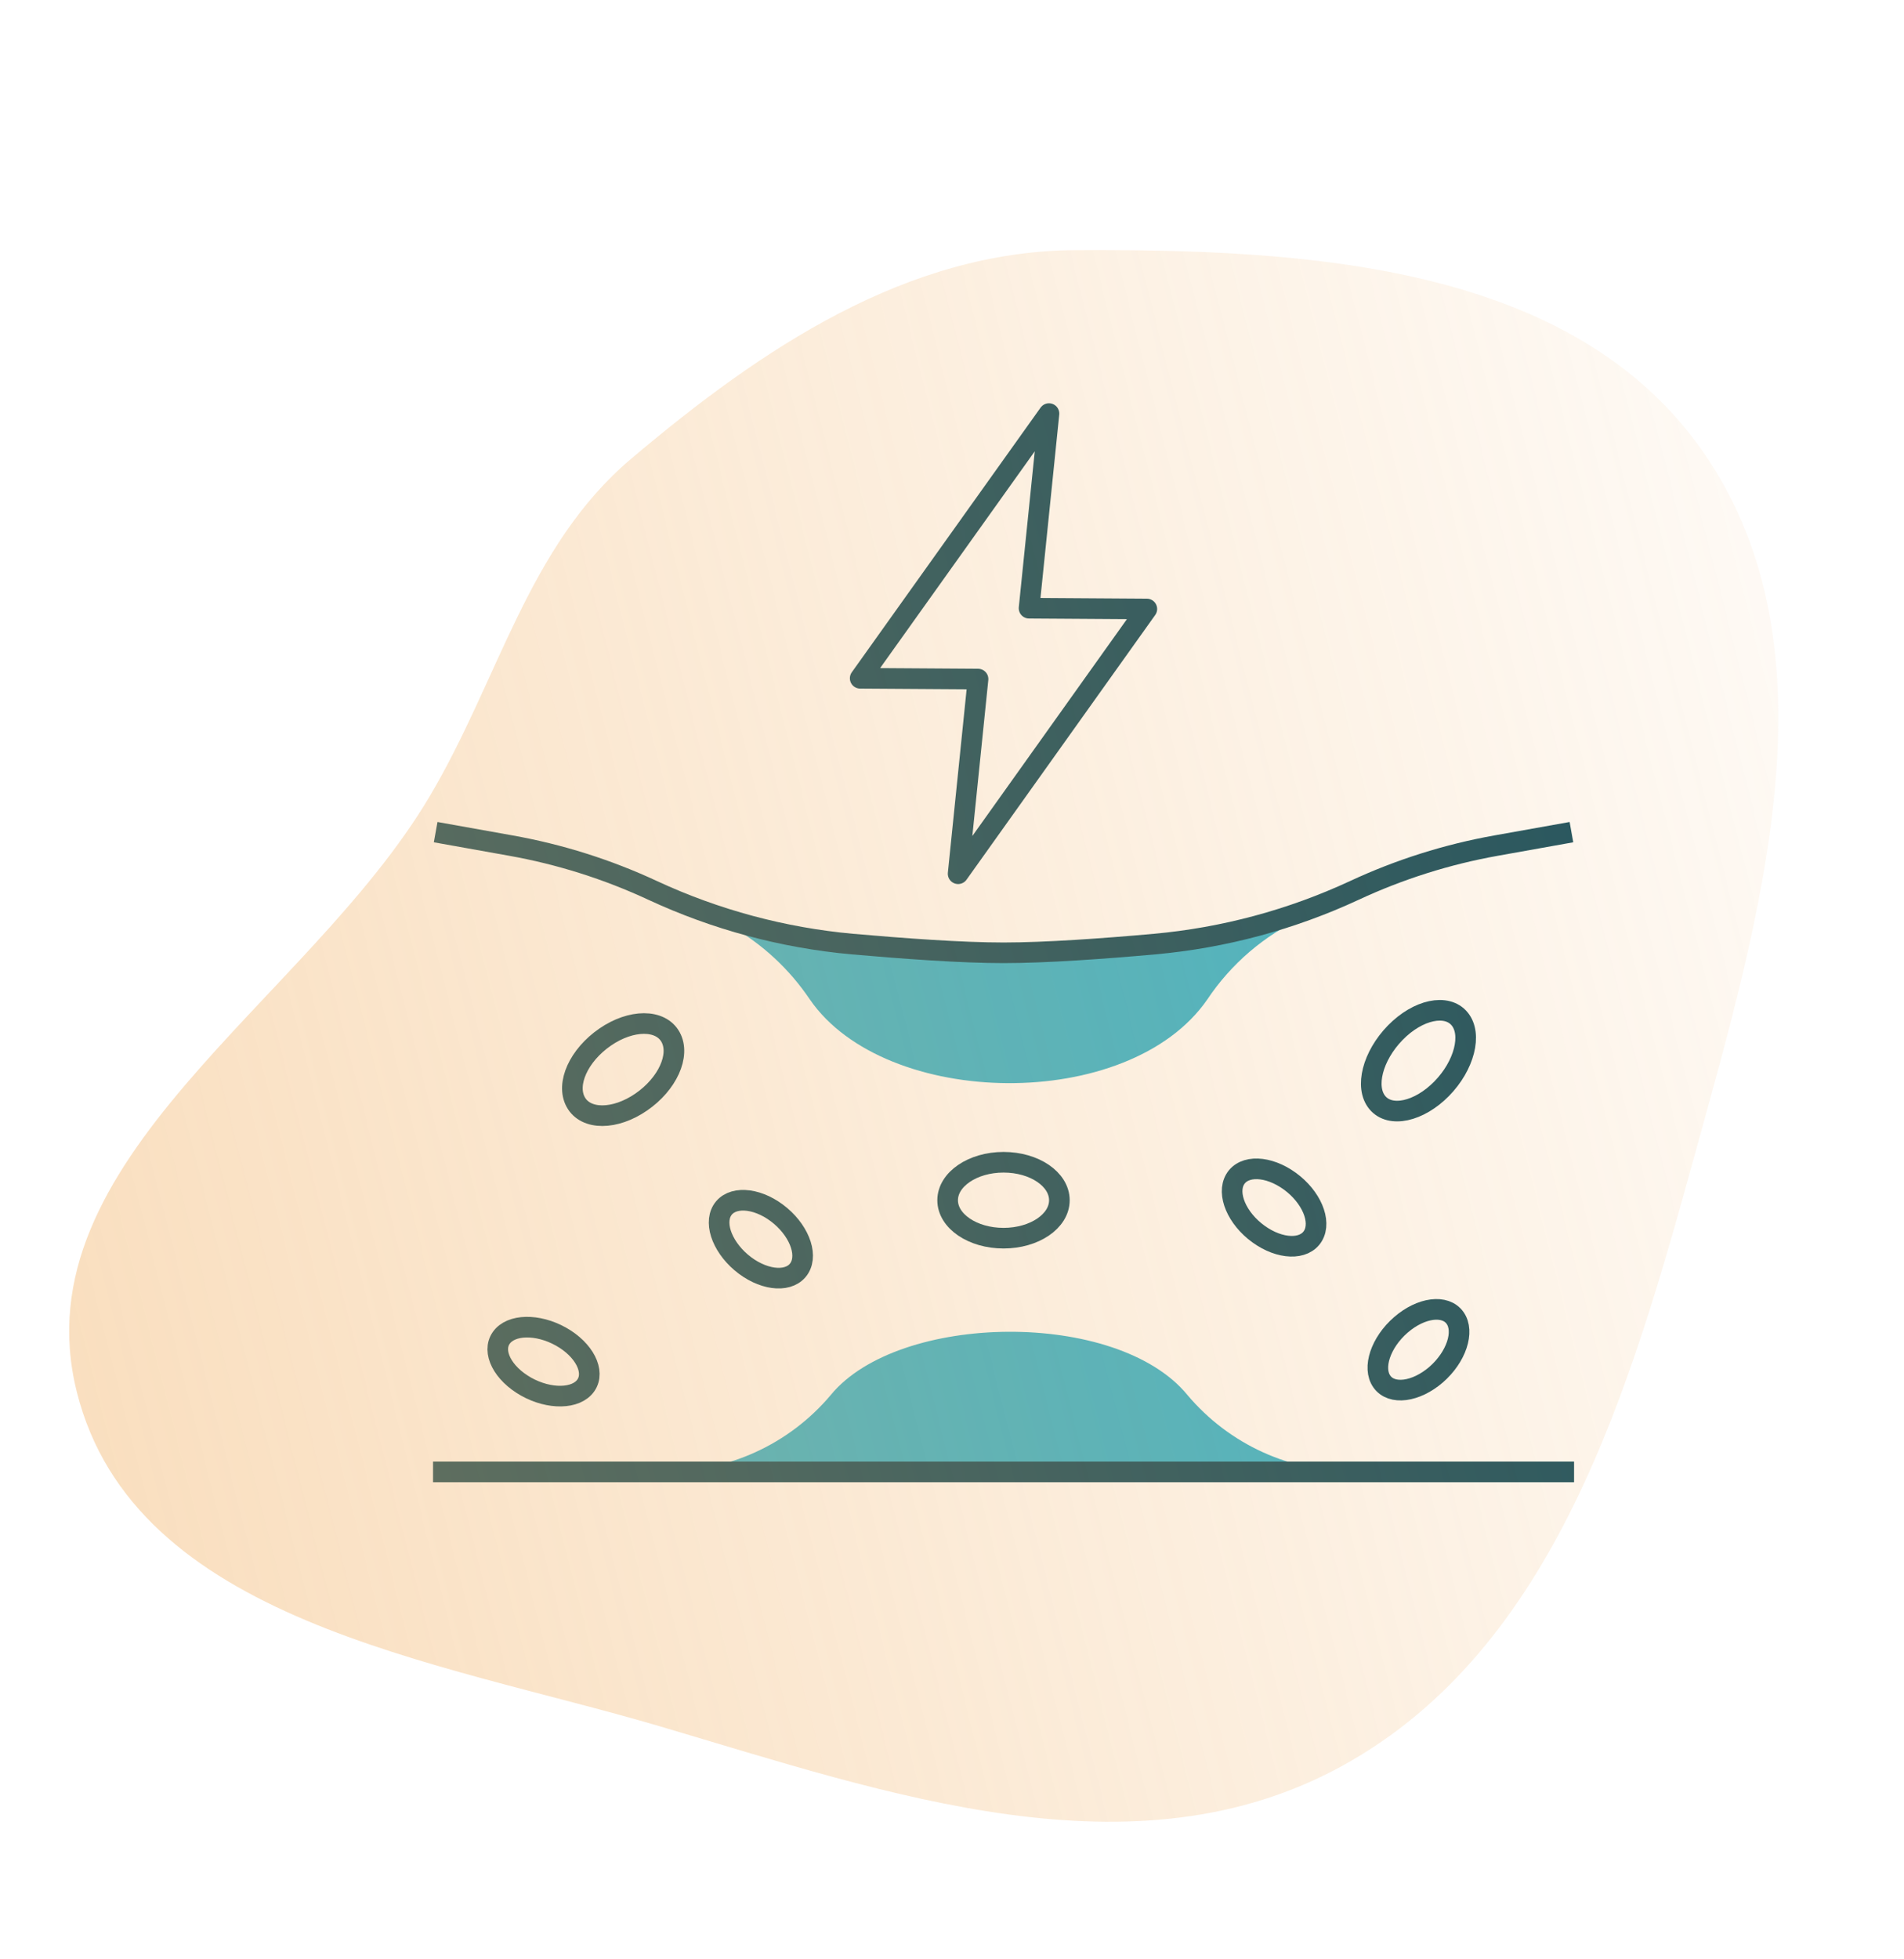 <?xml version="1.0" encoding="UTF-8"?> <svg xmlns="http://www.w3.org/2000/svg" width="277" height="285" viewBox="0 0 277 285" fill="none"> <path d="M145.86 138.962C139.289 138.962 130.252 138.301 122.384 137.589C116.947 137.093 111.563 136.127 106.292 134.704C110.911 137.327 114.857 140.986 117.821 145.394C128.79 161.333 164.227 161.917 175.641 145.394C179.11 140.194 183.949 136.055 189.623 133.433C183.019 135.569 176.198 136.963 169.286 137.589C161.482 138.301 152.445 138.962 145.86 138.962Z" fill="#35B4CF"></path> <path d="M197.236 214.057C192.585 214.142 187.974 213.187 183.738 211.263C179.503 209.339 175.751 206.494 172.755 202.935C162.511 190.428 130.709 190.911 120.858 202.935C117.862 206.494 114.11 209.339 109.875 211.263C105.64 213.187 101.028 214.142 96.377 214.057H197.236Z" fill="#35B4CF"></path> <path d="M229 214.12H63" stroke="#124D5F" stroke-width="3" stroke-miterlimit="10"></path> <path d="M183.077 179.509C179.95 177.246 178.437 173.675 179.696 171.552C180.954 169.429 184.5 169.544 187.64 171.819C190.779 174.094 192.279 177.653 191.021 179.776C189.762 181.898 186.216 181.784 183.077 179.509Z" stroke="#124D5F" stroke-width="3" stroke-miterlimit="10"></path> <path d="M208.93 199.973C205.981 202.515 202.448 202.973 201.037 200.977C199.626 198.982 200.859 195.283 203.808 192.728C206.756 190.173 210.277 189.728 211.688 191.724C213.099 193.72 211.866 197.418 208.93 199.973Z" stroke="#124D5F" stroke-width="3" stroke-miterlimit="10"></path> <path d="M76.536 201.714C73.13 199.795 71.516 196.63 72.926 194.622C74.337 192.613 78.227 192.537 81.62 194.444C85.014 196.35 86.628 199.528 85.23 201.536C83.832 203.544 79.93 203.621 76.536 201.714Z" stroke="#124D5F" stroke-width="3" stroke-miterlimit="10"></path> <path d="M108.377 184.085C105.275 181.759 103.801 178.174 105.072 176.077C106.343 173.98 109.915 174.132 113.016 176.446C116.118 178.759 117.592 182.343 116.308 184.453C115.024 186.563 111.478 186.398 108.377 184.085Z" stroke="#124D5F" stroke-width="3" stroke-miterlimit="10"></path> <path d="M209.731 158.384C206.426 161.739 202.232 162.642 200.376 160.392C198.52 158.142 199.69 153.605 202.994 150.224C206.299 146.843 210.494 145.966 212.349 148.215C214.205 150.465 213.036 155.016 209.731 158.384Z" stroke="#124D5F" stroke-width="3" stroke-miterlimit="10"></path> <path d="M146 180.119C141.5 180.119 137.865 177.641 137.865 174.603C137.865 171.565 141.5 169.074 146 169.074C150.5 169.074 154.122 171.552 154.122 174.603C154.122 177.653 150.487 180.119 146 180.119Z" stroke="#124D5F" stroke-width="3" stroke-miterlimit="10"></path> <path d="M93.289 160.316C89.476 162.947 85.205 162.973 83.756 160.316C82.307 157.66 84.214 153.503 88.027 150.872C91.84 148.241 96.111 148.228 97.56 150.872C99.009 153.516 97.102 157.698 93.289 160.316Z" stroke="#124D5F" stroke-width="3" stroke-miterlimit="10"></path> <path d="M166.845 88.59L149.711 88.476L152.609 60.169L125.142 98.67L142.288 98.784L139.39 127.103L166.845 88.59Z" stroke="#124D5F" stroke-width="3" stroke-linejoin="round"></path> <path d="M228.618 121.053L217.662 123.01C210.532 124.282 203.598 126.474 197.033 129.531V129.531C187.877 133.784 178.055 136.424 168.001 137.335C160.629 137.996 152.164 138.606 146 138.606C139.835 138.606 131.357 137.983 123.985 137.335C113.931 136.424 104.11 133.784 94.954 129.531C88.388 126.474 81.454 124.282 74.325 123.01L63.381 121.053" stroke="#124D5F" stroke-width="3" stroke-miterlimit="10"></path> <path fill-rule="evenodd" clip-rule="evenodd" d="M246.603 167.815C237.146 202.149 226.243 239.744 195.449 256.784C164.944 273.664 129.087 260.893 96.025 251.136C63.541 241.55 19.459 235.843 11.154 202.397C2.793 168.729 44.649 145.882 62.453 115.939C72.6 98.875 76.744 79.489 91.816 66.743C110.84 50.654 131.953 36.496 156.521 36.386C189.897 36.237 228.973 38.305 247.988 66.046C267.685 94.785 255.984 133.759 246.603 167.815Z" fill="url(#paint0_linear_646_77)" fill-opacity="0.42"></path> <defs> <linearGradient id="paint0_linear_646_77" x1="-7.253" y1="203.577" x2="322.833" y2="119.74" gradientUnits="userSpaceOnUse"> <stop stop-color="#F1AE5F"></stop> <stop offset="1" stop-color="#F1AE5F" stop-opacity="0"></stop> </linearGradient> </defs> </svg> 